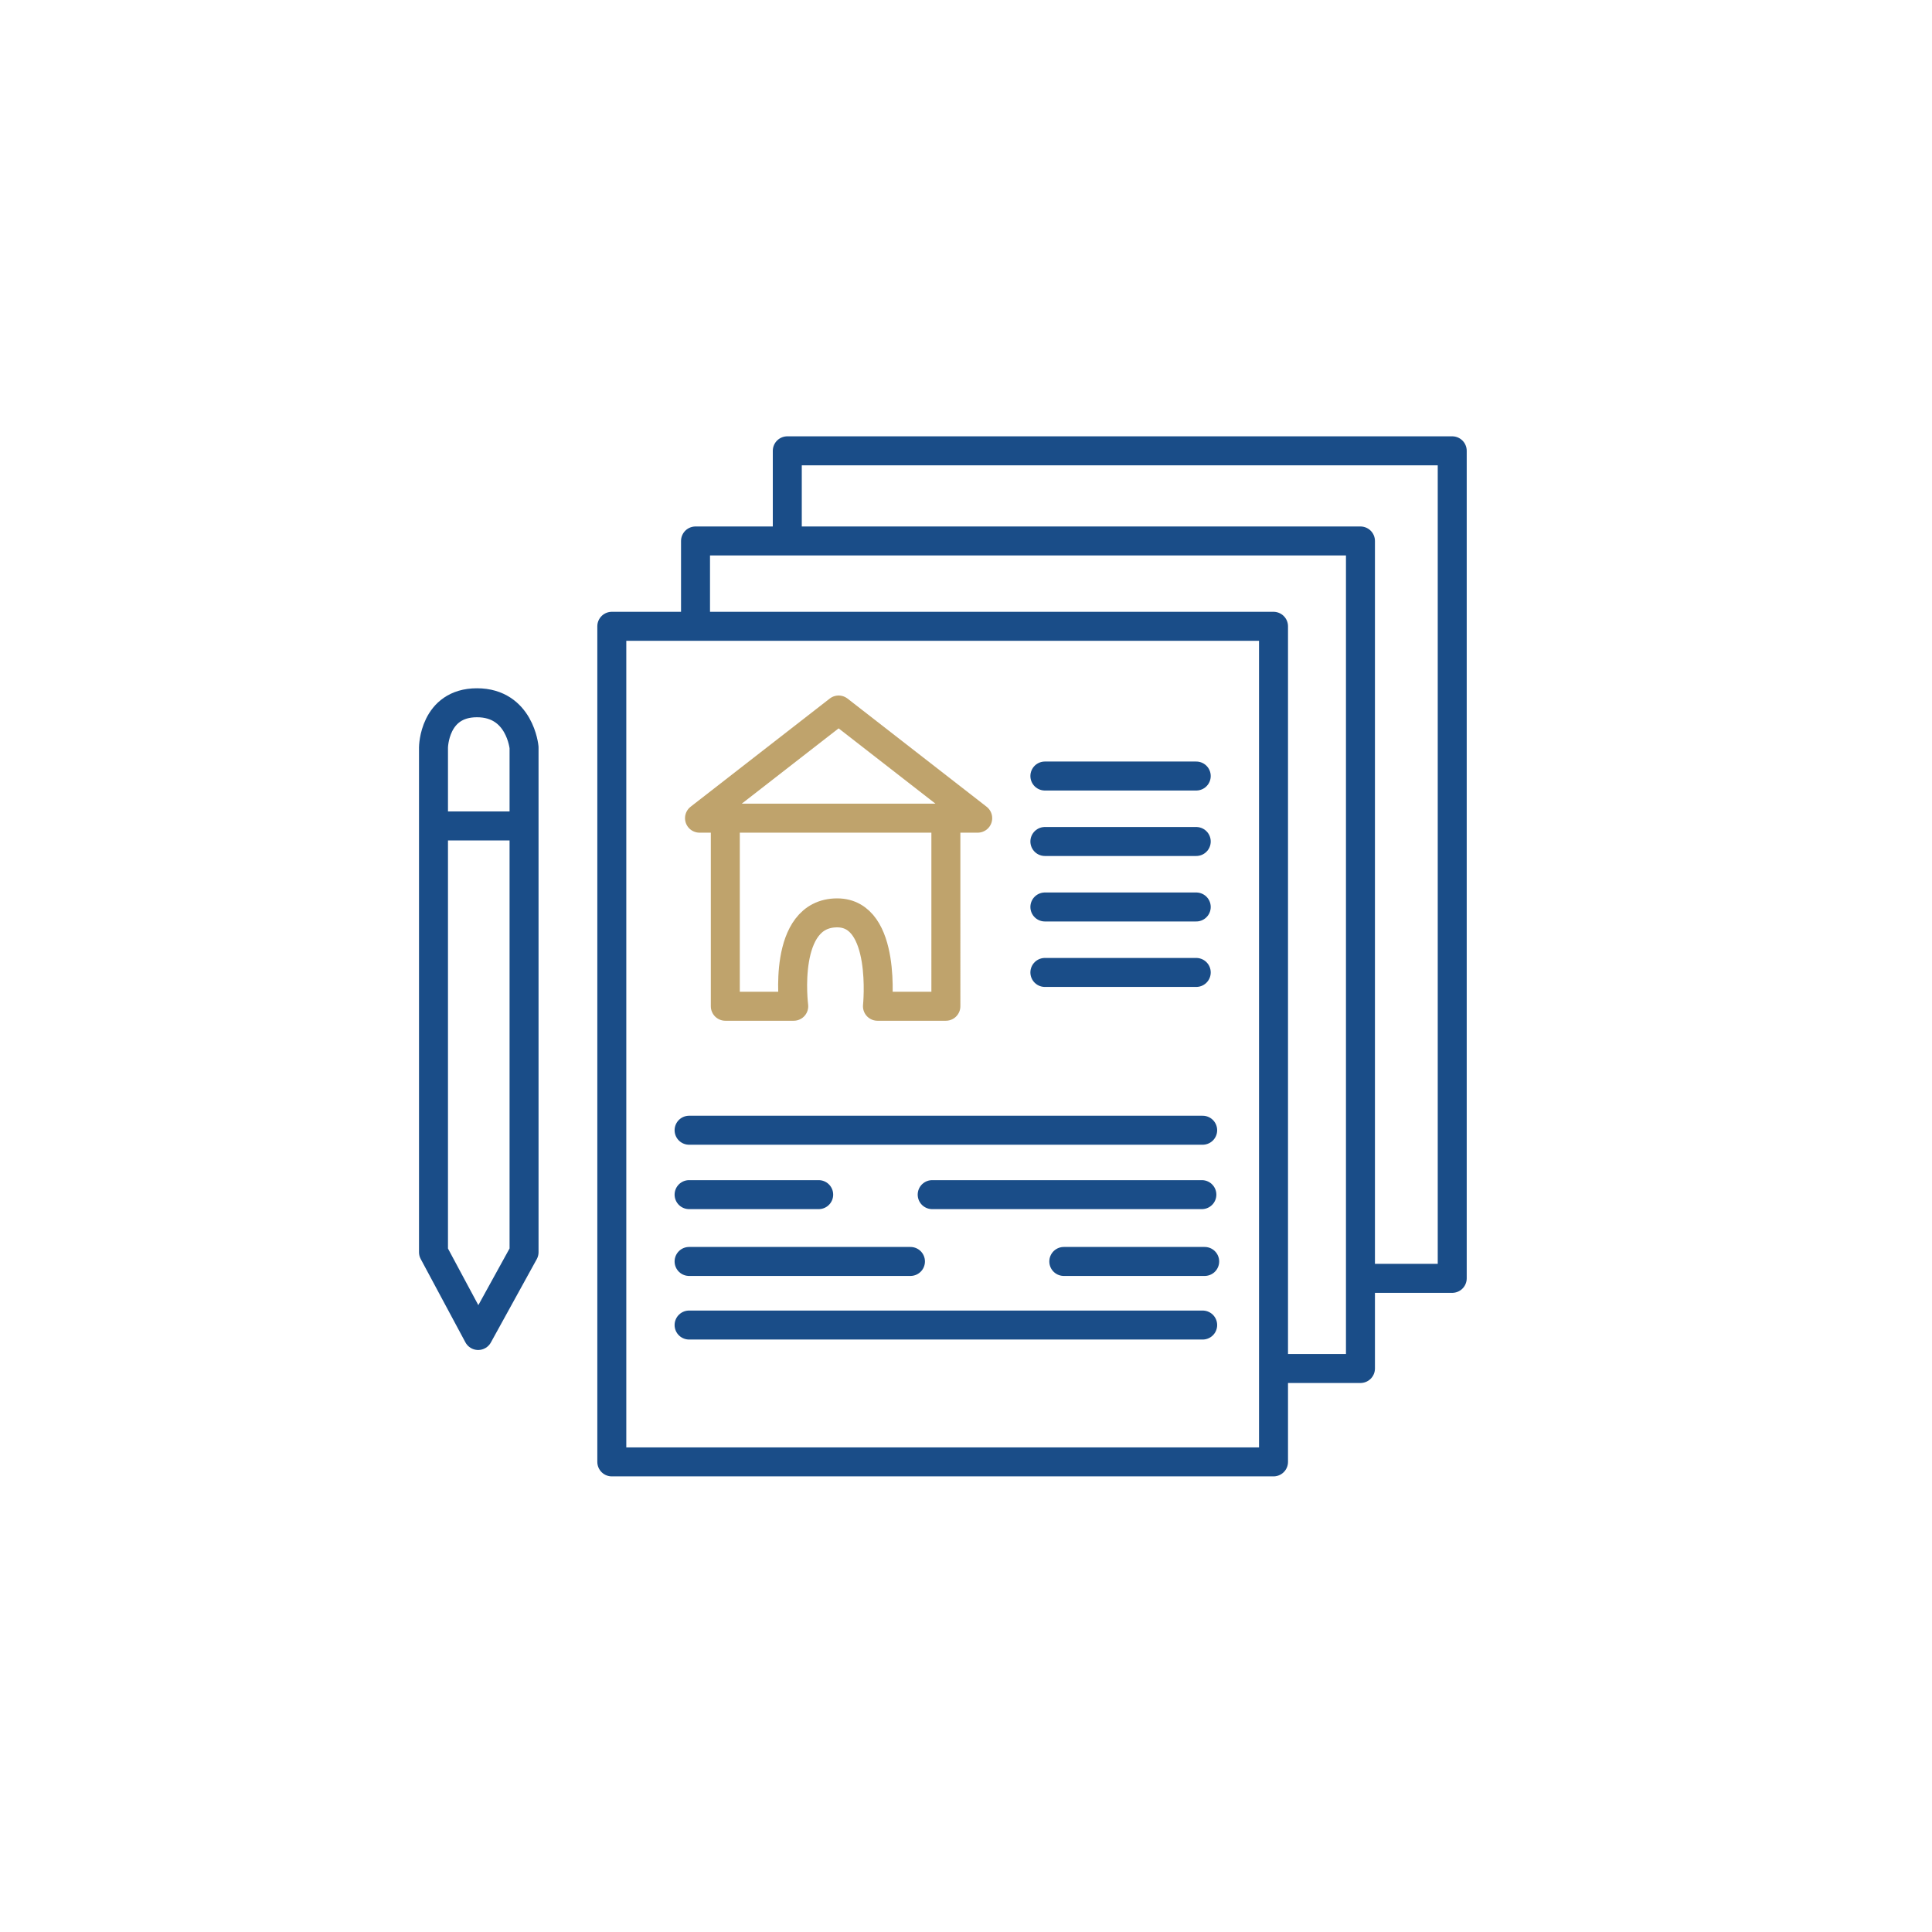 <?xml version="1.0" encoding="utf-8"?>
<!-- Generator: Adobe Illustrator 16.0.0, SVG Export Plug-In . SVG Version: 6.00 Build 0)  -->
<!DOCTYPE svg PUBLIC "-//W3C//DTD SVG 1.1//EN" "http://www.w3.org/Graphics/SVG/1.1/DTD/svg11.dtd">
<svg version="1.1" id="Vrstva_1" xmlns="http://www.w3.org/2000/svg" xmlns:xlink="http://www.w3.org/1999/xlink" x="0px" y="0px"
	 width="200px" height="200px" viewBox="0 0 200 200" enable-background="new 0 0 200 200" xml:space="preserve">
<rect x="63.334" y="64.834" fill="none" stroke="#1A4D88" stroke-width="3" stroke-linecap="round" stroke-linejoin="round" stroke-miterlimit="10" width="68.5" height="86.5"/>
<polyline fill="none" stroke="#1A4D88" stroke-width="3" stroke-linecap="round" stroke-linejoin="round" stroke-miterlimit="10" points="
	72,64.501 72,56.001 140.834,56.001 140.834,141.667 132.5,141.667 "/>
<polyline fill="none" stroke="#1A4D88" stroke-width="3" stroke-linecap="round" stroke-linejoin="round" stroke-miterlimit="10" points="
	81.5,55.168 81.5,46.668 150.334,46.668 150.334,132.334 142,132.334 "/>
<line fill="none" stroke="#1A4D88" stroke-width="3" stroke-linecap="round" stroke-linejoin="round" stroke-miterlimit="10" x1="108.166" y1="80.334" x2="123.834" y2="80.334"/>
<line fill="none" stroke="#1A4D88" stroke-width="3" stroke-linecap="round" stroke-linejoin="round" stroke-miterlimit="10" x1="108.166" y1="87.111" x2="123.834" y2="87.111"/>
<line fill="none" stroke="#1A4D88" stroke-width="3" stroke-linecap="round" stroke-linejoin="round" stroke-miterlimit="10" x1="108.166" y1="93.89" x2="123.834" y2="93.89"/>
<line fill="none" stroke="#1A4D88" stroke-width="3" stroke-linecap="round" stroke-linejoin="round" stroke-miterlimit="10" x1="108.166" y1="100.667" x2="123.834" y2="100.667"/>
<line fill="none" stroke="#1A4D88" stroke-width="3" stroke-linecap="round" stroke-linejoin="round" stroke-miterlimit="10" x1="71.334" y1="117.001" x2="124.5" y2="117.001"/>
<line fill="none" stroke="#1A4D88" stroke-width="3" stroke-linecap="round" stroke-linejoin="round" stroke-miterlimit="10" x1="71.334" y1="137.168" x2="124.5" y2="137.168"/>
<line fill="none" stroke="#1A4D88" stroke-width="3" stroke-linecap="round" stroke-linejoin="round" stroke-miterlimit="10" x1="71.334" y1="130.585" x2="94.25" y2="130.585"/>
<line fill="none" stroke="#1A4D88" stroke-width="3" stroke-linecap="round" stroke-linejoin="round" stroke-miterlimit="10" x1="110.125" y1="130.585" x2="124.708" y2="130.585"/>
<line fill="none" stroke="#1A4D88" stroke-width="3" stroke-linecap="round" stroke-linejoin="round" stroke-miterlimit="10" x1="71.334" y1="123.668" x2="84.75" y2="123.668"/>
<line fill="none" stroke="#1A4D88" stroke-width="3" stroke-linecap="round" stroke-linejoin="round" stroke-miterlimit="10" x1="96.5" y1="123.668" x2="124.417" y2="123.668"/>
<path fill="none" stroke="#1A4D88" stroke-width="3" stroke-linecap="round" stroke-linejoin="round" stroke-miterlimit="10" d="
	M54.25,129.625l-4.75,8.625l-4.625-8.625v-52.25c0,0,0.042-4.625,4.5-4.625c4.459,0,4.875,4.625,4.875,4.625V129.625z"/>
<line fill="none" stroke="#1A4D88" stroke-width="3" stroke-linecap="round" stroke-linejoin="round" stroke-miterlimit="10" x1="45.5" y1="85.5" x2="53.625" y2="85.5"/>
<polygon fill="none" stroke="#BFA36C" stroke-width="3" stroke-linecap="round" stroke-linejoin="round" stroke-miterlimit="10" points="
	86.813,73.5 101.212,84.697 72.413,84.697 "/>
<path fill="none" stroke="#BFA36C" stroke-width="3" stroke-linecap="round" stroke-linejoin="round" stroke-miterlimit="10" d="
	M75.084,85.417v18.75h7.083c0,0-1.25-9.667,4.5-9.667c5.167,0,4.167,9.667,4.167,9.667h7.083V84.75"/>
</svg>
